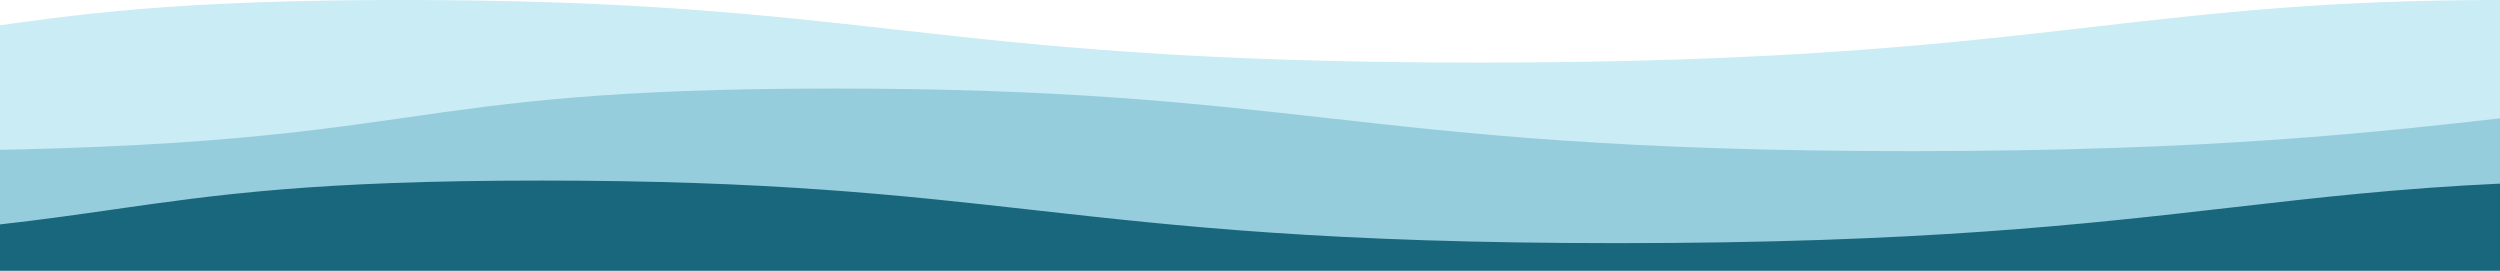 <svg xmlns="http://www.w3.org/2000/svg" width="1440" height="156" viewBox="0 0 1440 156" fill="none"><g clip-path="url(#clip0_9_44)"><rect y="61" width="1440" height="190" fill="#19677C"></rect><path fill-rule="evenodd" clip-rule="evenodd" d="M-14.651 16.647C44.878 8.116 101.514 0 231.702 0C363.672 0 438.161 8.34 515.487 16.997C598.937 26.34 685.691 36.053 851.563 36.053C1026.35 36.053 1120.37 25.268 1205.56 15.496C1276.13 7.401 1340.65 0 1440 0V47V52V96H0V52H-327V36.053C-150.075 36.053 -80.588 26.096 -14.651 16.647Z" fill="#C9ECF5"></path><path fill-rule="evenodd" clip-rule="evenodd" d="M480.702 51C350.514 51 293.878 59.116 234.349 67.647C168.412 77.096 98.925 87.053 -78 87.053V103H0V129.259C24.179 126.546 44.934 123.572 65.349 120.647C124.878 112.116 181.514 104 311.702 104C443.672 104 518.161 112.34 595.487 120.997C678.937 130.34 765.691 140.053 931.563 140.053C1106.35 140.053 1200.37 129.268 1285.56 119.496C1335.28 113.793 1381.99 108.434 1440 105.765V103H1689V51C1589.65 51 1525.13 58.401 1454.56 66.496C1369.37 76.269 1275.35 87.053 1100.56 87.053C934.691 87.053 847.937 77.34 764.487 67.997C687.161 59.34 612.672 51 480.702 51ZM80 260V156H0V260H80Z" fill="#96CDDC"></path></g><defs><clipPath id="clip0_9_44"><rect width="1440" height="156" fill="white"></rect></clipPath></defs></svg>